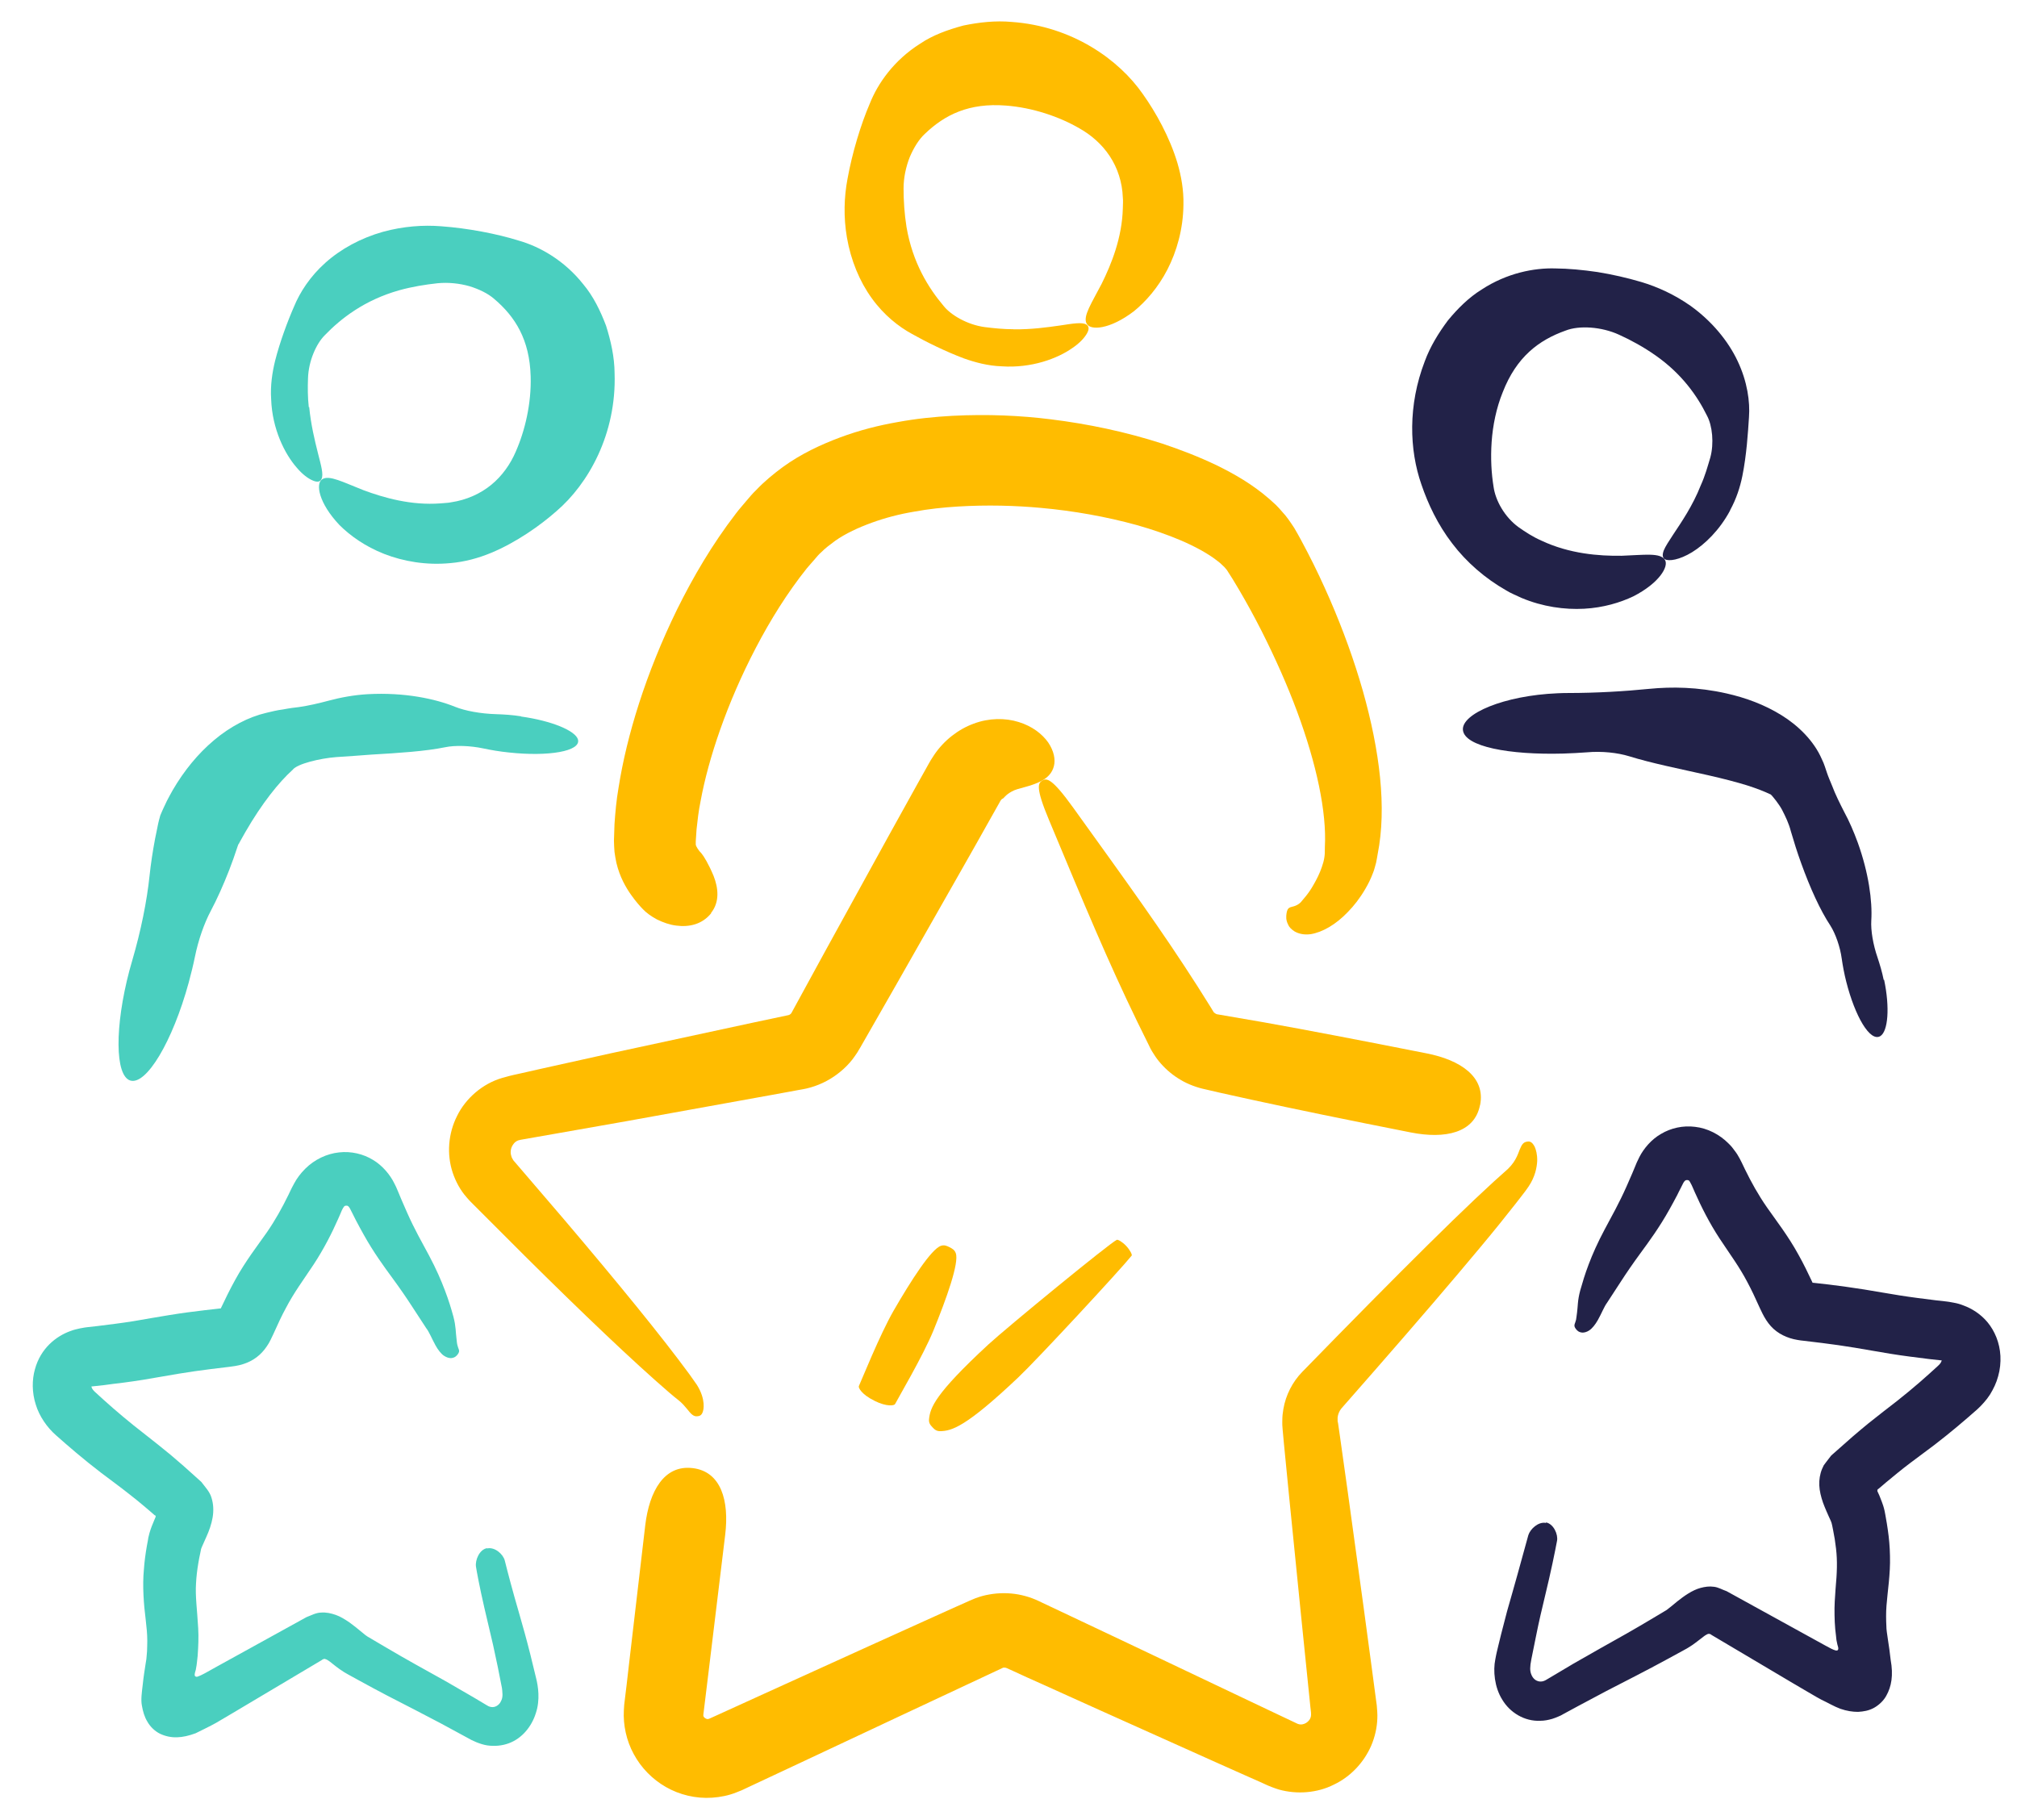<svg fill="none" height="37" viewBox="0 0 41 37" width="41" xmlns="http://www.w3.org/2000/svg"><path d="m14.457 18.564c-.183.227-.445.287-.711.252-.133-.016-.268-.064-.39-.124-.121-.064-.225-.142-.289-.211-.055-.057-.138-.147-.241-.293-.101-.144-.227-.355-.296-.646-.014-.071-.03-.147-.039-.225-.005-.071-.011-.167-.011-.227.005-.105.007-.218.011-.335.016-.232.037-.484.083-.745.165-1.052.553-2.322 1.192-3.627.323-.651.706-1.311 1.197-1.949.06-.08.131-.158.195-.236.069-.078.126-.154.218-.241.165-.174.348-.323.534-.461.374-.271.773-.456 1.165-.603.394-.147.784-.245 1.167-.312.383-.071.754-.108 1.117-.128.722-.037 1.396-.005 1.999.071.763.094 1.522.254 2.265.493.371.124.741.266 1.105.44.364.179.725.383 1.078.69l.131.119c.044.043.087.092.128.14.085.087.167.211.243.326.103.176.183.328.268.491.167.321.316.64.454.956.275.633.5 1.259.674 1.869.342 1.213.488 2.371.3 3.315-.011.06-.018.112-.032.176-.021.069-.037.147-.062.204-.046.124-.099.229-.156.326-.11.19-.232.344-.355.47-.243.255-.516.413-.759.452-.149.018-.248-.014-.323-.055-.071-.046-.115-.092-.135-.144-.046-.094-.039-.161-.03-.227.009-.053.023-.096.064-.115.03-.021.131-.016.225-.108.037-.051.151-.158.266-.367.057-.099.119-.22.163-.351.023-.064.041-.131.05-.19.007-.032.005-.055.009-.083 0-.043 0-.087.002-.133.039-.711-.17-1.687-.562-2.747-.197-.532-.443-1.087-.727-1.649-.142-.28-.296-.562-.459-.839-.078-.135-.17-.284-.245-.397-.025-.025-.037-.051-.078-.085-.03-.032-.071-.067-.119-.103-.183-.144-.447-.287-.727-.408-.282-.121-.587-.225-.899-.314-.63-.174-1.293-.291-1.953-.351-.52-.048-1.096-.064-1.69-.028-.296.018-.598.05-.894.105-.298.05-.589.126-.86.225-.271.099-.53.218-.741.367-.103.076-.204.151-.287.236-.041.034-.092.094-.142.154-.05.06-.101.112-.151.174-.392.491-.741 1.052-1.034 1.614-.589 1.126-.965 2.258-1.121 3.109-.044.213-.064.406-.083.58-.005.085-.011.167-.016.243v.062c0 .037.064.133.115.181.046.053.151.225.248.461.092.234.131.523-.053.752z" fill="#ffbc00"/><path d="m31.43 30.95c.151.032.245.243.22.374-.044.234-.124.628-.245 1.126-.06.248-.124.518-.183.816-.03.149-.062.305-.094.465s-.028.234-.005.298c.023.067.071.128.142.147.034.011.071.009.105 0 .041-.014.046-.018.131-.069.161-.094.321-.19.486-.289.176-.101.355-.202.539-.307.364-.202.725-.406 1.091-.626l.261-.156c.041-.028.128-.103.218-.176.133-.105.3-.227.472-.273.087-.023.179-.037.271-.023.089.009.17.06.257.089.669.369 1.341.738 1.999 1.101.144.08.14.073.174.089.028.011.055.023.08.014.028-.016.018-.057.011-.08-.009-.034-.011-.028-.028-.119l-.004-.025-.007-.069-.016-.14c-.007-.094-.014-.188-.014-.284-.005-.188.009-.374.021-.536.03-.328.039-.562.009-.819-.014-.126-.034-.252-.06-.378-.034-.167-.021-.128-.085-.268l-.048-.108c-.025-.06-.05-.117-.071-.176-.041-.119-.071-.238-.076-.353s.014-.232.057-.335l.034-.073.05-.067.101-.131c.149-.133.296-.261.436-.385.11-.094.218-.186.323-.271.213-.172.408-.319.578-.452.335-.264.605-.504.837-.718.055-.05.062-.078.071-.101.005-.009 0-.005 0-.007-.002 0-.002 0-.002 0l-.048-.005c-.064-.007-.128-.014-.193-.021-.135-.016-.271-.034-.401-.051-.266-.034-.527-.078-.77-.121-.243-.043-.466-.08-.688-.112-.112-.016-.22-.03-.33-.044-.128-.016-.255-.03-.381-.046-.039-.005-.06-.005-.117-.016-.053-.009-.105-.021-.154-.037-.099-.032-.193-.078-.275-.14-.083-.062-.149-.138-.206-.225-.028-.044-.053-.087-.076-.133l-.053-.11c-.099-.22-.172-.376-.257-.534-.163-.312-.353-.564-.564-.885-.209-.319-.369-.64-.5-.933l-.048-.11-.023-.05-.009-.016c-.009-.023-.023-.039-.025-.046-.007-.016-.016-.023-.03-.028-.028-.005-.057-.011-.087.034-.005 0-.041.076-.064.121-.025.05-.053.101-.076.151-.053.099-.103.195-.154.284-.204.367-.422.663-.585.885-.165.225-.291.41-.401.58-.105.161-.197.303-.284.436-.06.08-.115.225-.188.353-.05.089-.115.17-.17.206-.055.039-.108.048-.144.048-.078-.007-.108-.044-.133-.076-.023-.032-.037-.06-.023-.099.007-.021.018-.048.028-.087.009-.041.009-.078.021-.154.016-.11.007-.232.064-.443.044-.154.094-.326.172-.53.076-.202.181-.44.323-.706.142-.266.293-.532.445-.874.037-.087.076-.176.117-.268.021-.048.039-.096.06-.144.021-.051.034-.089.085-.188.089-.174.245-.36.443-.472.197-.117.443-.174.69-.142.248.028.495.151.683.342.048.046.089.096.124.147.039.05.071.103.099.156l.041.08.023.048.046.096c.126.257.266.511.443.766.174.25.433.582.64.961.105.186.204.392.277.548l.011.025.05.005c.094.009.188.021.284.032.115.014.232.03.351.046.238.032.486.073.727.115s.475.08.722.112c.124.016.25.032.378.048.069.007.138.016.206.023l.053.007.099.018c.066.011.133.03.195.055.17.062.351.172.495.346.142.174.245.41.259.681.007.133-.007.277-.046.413-.037.138-.094.254-.165.371-.071.112-.172.222-.261.303-.064.055-.128.112-.197.172-.268.232-.587.493-.924.738-.167.124-.328.243-.491.376-.083.067-.165.135-.248.204l-.126.108c-.03.025-.023.018-.025.021h-.004s-.018.016-.014.028v.016l.041.089.05.128c.018.046.039.108.055.181.014.064.016.089.025.135.014.083.03.165.041.252.025.17.041.348.044.532.011.369-.051.734-.071 1.011-.011.142-.009.28-.002.422-.002.103.057.388.087.679.057.314.016.543-.089.729-.05.092-.138.183-.248.245-.108.06-.215.076-.326.083-.112 0-.229-.018-.358-.062-.126-.046-.264-.128-.392-.188-.126-.067-.241-.14-.358-.206l-.218-.128c-.555-.328-1.107-.658-1.651-.979-.023-.021-.057-.032-.087-.016-.014.007-.028.014-.041.023l-.023.016-.069.053c-.048.037-.101.078-.165.124-.03.021-.078.05-.115.073l-.08.044c-.108.06-.213.117-.319.174-.424.232-.848.445-1.238.647-.195.103-.385.206-.573.305-.105.057-.211.115-.314.17l-.041.023-.057.025c-.039.016-.078.032-.117.044-.08.023-.161.039-.241.039-.326.016-.621-.17-.775-.429-.161-.255-.188-.594-.142-.816.011-.067.021-.105.03-.149.009-.044.021-.085.03-.126.021-.085.041-.165.06-.245.041-.161.08-.312.119-.459.08-.284.154-.536.213-.752.117-.422.193-.699.22-.798.039-.124.202-.277.355-.248z" fill="#222248"/><g fill="#ffbc00"><path d="m14.081 29.845c.576.069.745.66.66 1.357-.08.669-.195 1.614-.335 2.763-.034.282-.071.578-.108.885-.005.039 0 .048.034.078.016.011.032.016.044.018h.023c.007-.007.002 0 .023-.009l.122-.055c.323-.147.656-.298.997-.454.681-.309 1.392-.633 2.123-.965.367-.165.738-.335 1.114-.504.188-.085.378-.17.569-.257l.287-.128.071-.032c.028-.011.085-.037.126-.053.092-.034.186-.06.282-.076.193-.034.392-.034.585 0 .096.018.193.044.284.078.041.014.099.041.126.053l.071.034c.193.092.385.181.578.273.387.183.777.367 1.167.552.779.371 1.566.745 2.35 1.117.369.174.736.351 1.103.523.046.018.087.018.135 0 .048-.016.092-.057.115-.096.009-.023.021-.041.021-.069.005-.011 0-.028.002-.041.002 0-.002-.041-.005-.062l-.009-.078c-.023-.211-.043-.419-.064-.628-.043-.417-.085-.83-.126-1.236-.083-.814-.161-1.607-.238-2.371-.037-.381-.073-.757-.11-1.121-.009-.092-.018-.181-.025-.273l-.007-.094c0-.037-.002-.073 0-.11 0-.073.009-.147.021-.218.048-.287.188-.555.381-.754.974-1 1.843-1.88 2.559-2.588.358-.355.679-.665.954-.926.138-.128.266-.248.381-.355.108-.096.204-.183.289-.259.186-.179.213-.346.257-.431.037-.089.078-.115.126-.124.051-.009.103-.011.163.105.025.06.053.149.05.287-.007.133-.041.319-.174.518-.048.071-.083.117-.126.172s-.087.112-.135.174c-.099.124-.206.259-.323.406-.238.296-.525.637-.848 1.02-.649.768-1.458 1.699-2.375 2.742-.043.053-.069.117-.076.183v.05.025l.009.041c.014.089.025.179.039.271.051.362.103.734.156 1.11.105.757.213 1.543.323 2.35.055.404.11.814.165 1.227.028.206.055.415.083.624l.021.156c.007.085.016.179.011.271-.007.186-.05.371-.124.546-.151.346-.422.633-.761.793-.335.17-.75.202-1.117.099-.046-.014-.089-.03-.133-.046-.041-.016-.096-.037-.112-.046l-.147-.067-.296-.131-.592-.264c-.789-.353-1.58-.708-2.366-1.062-.392-.176-.784-.353-1.174-.53-.195-.087-.39-.174-.582-.264l-.133-.06s-.016-.005-.023-.007c-.016-.002-.032-.002-.046 0-1.449.679-2.848 1.334-4.136 1.94-.339.158-.669.314-.993.465l-.121.057-.064.03-.115.046c-.151.06-.319.094-.486.105-.335.023-.667-.06-.942-.218s-.502-.39-.651-.667c-.151-.275-.218-.594-.202-.89l.007-.11.007-.06.014-.117c.009-.078.018-.154.028-.229.018-.151.034-.298.051-.443.135-1.158.248-2.116.328-2.804.083-.695.385-1.231.961-1.162z"/><path d="m21.186 15.868c-.257.135-.491.147-.619.222-.133.071-.161.14-.188.147-.014.005-.016.007-.028.023 0 .002 0 .005-.005.007 0 .002 0-.002-.007.007l-.016.03-.067.119c-.046.08-.092.163-.138.245-.186.333-.383.681-.589 1.043-.413.725-.858 1.509-1.323 2.327-.234.408-.472.825-.715 1.25l-.067.112c-.032.048-.064.094-.099.14-.071.089-.151.172-.241.245-.176.147-.383.257-.605.321-.05.016-.121.03-.158.037l-.092.016-.183.034-.367.067c-.979.177-1.972.355-2.955.534-.491.087-.979.172-1.46.257-.227.039-.454.078-.679.119-.067.011-.117.039-.156.099-.041.055-.057.135-.044.2.007.032.016.067.039.099.009.011 0 .009.023.034l.055.064.11.128c.293.342.578.674.851.993 1.091 1.284 1.992 2.387 2.556 3.157.055.078.103.147.147.209.048.076.08.147.101.211.041.126.041.218.032.282-.021.126-.073.14-.121.144-.051.007-.096-.009-.161-.085-.032-.037-.071-.089-.128-.151-.03-.032-.064-.064-.105-.096-.041-.03-.115-.094-.181-.149-.727-.626-1.752-1.603-2.939-2.781-.296-.296-.603-.603-.919-.919l-.119-.119c-.041-.043-.071-.067-.142-.151-.124-.14-.22-.316-.282-.5-.124-.374-.092-.796.089-1.153.174-.358.52-.658.917-.773l.142-.039.087-.021.176-.039c.117-.028.236-.053.353-.08.475-.105.954-.211 1.438-.319.97-.209 1.951-.422 2.921-.63.236-.05.47-.101.704-.149.032-.009.057-.032.069-.062.232-.424.461-.846.686-1.256.454-.825.892-1.619 1.298-2.359.204-.369.401-.725.589-1.062.048-.085.094-.167.14-.25l.069-.124c.014-.025.016-.03.041-.071l.071-.11c.195-.289.486-.516.798-.63.316-.119.646-.119.917-.034.273.083.481.245.601.417.117.174.149.346.115.479-.034.135-.121.229-.25.3z"/><path d="m30.084 22.467c-.112.569-.715.69-1.403.555-1.323-.261-2.371-.477-3.253-.669-.22-.048-.431-.096-.633-.14-.101-.023-.2-.046-.298-.069-.156-.032-.348-.101-.495-.19-.154-.089-.289-.202-.404-.332-.057-.064-.108-.133-.151-.204-.023-.034-.044-.071-.064-.108l-.03-.062c-.08-.161-.156-.319-.234-.475-.603-1.243-1.059-2.339-1.795-4.102-.28-.667-.222-.754-.135-.805.089-.05.195-.046.624.55 1.121 1.559 1.795 2.487 2.526 3.629.092.144.183.291.277.44l.034.057c.011.016.028.046.028.041.005.005.011.009.018.014.011.009.025.016.039.021.291.05.603.103.947.163.894.16 1.96.364 3.318.633.688.135 1.199.479 1.087 1.048z"/></g><path d="m10.594 14.562c-.176-.028-.351-.039-.514-.044-.307-.009-.626-.067-.828-.149-.404-.163-1.027-.298-1.777-.257-.28.016-.553.067-.791.131-.206.055-.413.103-.608.131-.044.005-.092.011-.144.018-.048.005-.122.021-.179.03-.124.016-.236.044-.339.069-.36.083-.736.28-1.062.555-.328.275-.61.621-.839 1.013-.041.073-.083.149-.122.225l-.055.117-.037.08-.041.096c-.046.163-.048.197-.064.271-.014.064-.028.131-.041.2-.05.264-.087.513-.112.747-.055.532-.179 1.135-.351 1.724-.021.071-.039.14-.06.213-.3 1.139-.293 2.132.016 2.233.326.105.862-.791 1.19-1.99.048-.179.092-.355.126-.523.069-.342.19-.685.323-.935.128-.241.254-.523.374-.83.06-.154.117-.316.172-.484.037-.103-.007.018.046-.092.037-.067.073-.131.11-.195.337-.585.681-1.013.961-1.266.092-.124.562-.234.885-.259.28-.018.498-.034.718-.051.553-.032 1.094-.067 1.495-.149.206-.044.516-.032.775.023.16.034.337.064.523.083.8.087 1.465-.023 1.405-.261-.046-.179-.532-.383-1.158-.47z" fill="#4acfbf"/><path d="m38.29 19.92c-.032-.161-.078-.312-.124-.452-.092-.266-.14-.555-.128-.754.025-.399-.055-.972-.273-1.58-.083-.227-.176-.443-.282-.637-.085-.167-.176-.348-.243-.527-.037-.089-.076-.179-.105-.266-.032-.087-.048-.163-.105-.277-.158-.364-.475-.676-.816-.887-.346-.215-.727-.355-1.117-.443-.587-.133-1.119-.138-1.568-.094-.509.051-1.084.085-1.658.085-.069 0-.135.002-.206.005-1.101.046-1.956.419-1.928.745.03.342.945.511 2.041.481.165-.005.323-.014.475-.025.305-.028.626.007.864.08.456.142 1.034.257 1.603.385.305.069.578.14.791.206.216.069.355.126.468.179.014 0 .039.03.06.055.023.03.043.055.064.08.041.057.085.115.121.183.071.138.14.282.179.436.06.204.128.426.211.653.181.502.385.952.594 1.268.103.163.197.429.229.667.021.147.05.305.092.47.179.706.484 1.231.692 1.107.158-.096.197-.58.078-1.144z" fill="#222248"/><path d="m35.169 10.37c.124-.225.202-.465.248-.692.087-.431.115-.89.135-1.199.023-.31-.032-.718-.229-1.135-.195-.417-.534-.823-.961-1.128-.323-.227-.669-.385-1.002-.484-.287-.085-.592-.154-.889-.202-.3-.044-.594-.071-.851-.073-.436-.014-.991.094-1.502.429-.259.16-.484.383-.686.628-.188.252-.36.53-.47.83-.346.899-.314 1.802-.069 2.504.135.397.332.816.626 1.199.291.383.672.713 1.096.954.099.062.209.103.314.154.431.181.876.241 1.27.22.394-.021.738-.126 1.002-.252.53-.271.722-.608.644-.738-.089-.156-.424-.103-.88-.087-.459.007-1.064-.039-1.635-.309-.172-.076-.323-.174-.463-.273-.282-.206-.468-.539-.507-.821-.044-.271-.062-.58-.039-.912.023-.33.094-.686.225-1.009.28-.718.731-1.059 1.279-1.254.273-.108.729-.08 1.087.085.243.11.495.248.736.417.536.374.851.823 1.05 1.227.11.202.147.566.067.855-.053.177-.105.369-.193.562-.165.42-.399.757-.566 1.009-.083.128-.151.229-.186.314-.032.085-.03.149.025.181.078.043.291.014.55-.144.257-.158.559-.447.773-.848z" fill="#222248"/><path d="m6.277 8.279c-.023-.204-.023-.404-.016-.589.011-.358.172-.706.337-.871.33-.344.812-.72 1.52-.919.264-.073.527-.115.777-.142.213-.021.442.002.647.06.202.062.381.151.502.257.431.365.722.83.743 1.577.016.548-.115 1.105-.305 1.534-.105.245-.273.488-.495.669-.222.183-.509.31-.812.355-.071.016-.147.014-.22.023-.598.046-1.153-.115-1.566-.268-.41-.16-.699-.316-.839-.222-.138.085-.076.479.351.931.216.215.523.436.91.587.387.151.855.234 1.346.186.293-.025.573-.103.828-.209.511-.213.993-.553 1.325-.846.647-.553 1.224-1.568 1.183-2.804-.002-.33-.076-.658-.174-.968-.117-.307-.259-.598-.461-.839-.39-.493-.892-.77-1.314-.89-.44-.138-1.034-.252-1.573-.291-.369-.03-.775 0-1.185.112-.449.126-.857.348-1.172.63-.314.28-.52.605-.637.89-.128.291-.289.722-.385 1.103-.057.234-.099.502-.08.782.021.605.277 1.112.518 1.387.119.142.238.227.328.264.089.039.149.03.177-.03.046-.092-.009-.277-.073-.53-.064-.254-.142-.575-.177-.935z" fill="#4acfbf"/><path d="m22.892 25.328c.08.085.126.181.112.197-.229.287-1.921 2.112-2.3 2.471-1.082 1.025-1.36 1.091-1.589 1.098-.078.002-.119-.034-.161-.08-.044-.046-.078-.089-.069-.167.025-.227.108-.5 1.201-1.511.381-.351 2.474-2.068 2.616-2.132.021-.009.11.039.19.124z" fill="#ffbc00"/><path d="m17.772 28.474c-.261-.128-.328-.266-.314-.296.048-.101.424-1.041.704-1.529.355-.615.768-1.259.965-1.323.067-.023.119 0 .174.028.055.028.105.055.128.124.069.197-.188.917-.456 1.573-.213.518-.729 1.392-.779 1.492-.014.03-.163.062-.424-.069z" fill="#ffbc00"/><path d="m20.601 6.693c-.206 0-.404-.021-.587-.044-.353-.048-.685-.245-.83-.426-.309-.365-.633-.88-.757-1.607-.043-.271-.06-.536-.06-.786 0-.216.048-.44.126-.637.083-.195.19-.365.307-.472.406-.39.899-.633 1.646-.575.546.041 1.089.227 1.495.463.234.131.456.321.615.562.161.241.257.536.268.844.009.073 0 .147 0 .222-.016.601-.234 1.135-.429 1.529-.202.392-.388.663-.307.812.071.144.468.126.963-.252.236-.193.488-.475.679-.846.19-.369.321-.825.326-1.318.007-.293-.044-.582-.121-.844-.158-.532-.447-1.045-.704-1.405-.484-.699-1.433-1.38-2.666-1.467-.328-.03-.663.007-.981.073-.316.085-.624.195-.883.371-.532.337-.858.807-1.02 1.215-.183.424-.358 1.002-.454 1.534-.069.365-.083.773-.011 1.192.08.461.257.89.504 1.231.245.342.548.58.819.727.275.156.688.36 1.057.498.227.08.488.151.768.16.605.041 1.135-.16 1.433-.371.154-.103.25-.213.298-.298.048-.085.043-.144-.011-.179-.087-.055-.277-.021-.536.018-.259.037-.587.083-.949.078z" fill="#ffbc00"/><path d="m9.906 31.477c.154-.032.323.119.355.248.057.229.154.601.296 1.087.071.245.149.525.225.828.037.151.076.309.115.472.041.161.087.443-.005.715-.083.266-.275.511-.55.612-.135.05-.287.064-.436.043-.142-.021-.312-.099-.394-.149-.179-.096-.36-.195-.546-.296-.177-.092-.355-.186-.536-.28-.367-.186-.754-.387-1.133-.596l-.142-.078-.071-.039c-.025-.014-.041-.023-.087-.05-.142-.089-.216-.158-.298-.22-.037-.025-.053-.037-.083-.046-.028-.014-.057.005-.078.021-.605.36-1.213.722-1.807 1.075l-.339.2c-.131.073-.277.142-.415.211-.273.101-.498.115-.722.011-.117-.057-.209-.156-.261-.25-.057-.094-.089-.204-.11-.326-.023-.119 0-.275.018-.426.016-.158.037-.284.057-.415l.016-.099.005-.055.009-.108c0-.071.007-.142.005-.211 0-.138-.014-.275-.032-.429-.039-.305-.069-.688-.037-1.018.011-.167.034-.328.06-.479l.021-.112.009-.057.023-.094c.034-.117.066-.186.094-.255l.032-.076v-.007s0-.007 0-.011c0-.007-.007-.011-.014-.014h-.005l-.06-.053c-.053-.046-.105-.089-.156-.133-.103-.087-.202-.167-.3-.243-.193-.154-.385-.291-.571-.433-.371-.284-.669-.543-.915-.761-.186-.161-.344-.392-.415-.626-.08-.248-.078-.507-.018-.718.117-.433.438-.676.718-.777.064-.025.128-.041.195-.055l.099-.018.053-.007c.069-.007.138-.016.206-.023.128-.016.254-.032.378-.048.248-.032.484-.071.724-.115.241-.041.488-.083.727-.115.119-.016.236-.03.351-.044.096-.011.19-.021.282-.032l.046-.005.014-.03c.073-.156.174-.362.277-.548.206-.378.465-.711.64-.961.177-.255.316-.509.442-.766l.046-.096.025-.051.044-.083c.057-.108.133-.209.227-.303.19-.19.44-.307.688-.333.248-.028.493.032.688.151.195.115.351.305.436.479.053.101.057.128.083.183.021.048.041.096.06.144.041.092.08.181.117.268.151.342.305.608.447.874.142.266.245.504.321.706.078.204.128.371.172.532.055.206.046.326.062.436.009.073.009.108.021.149.009.039.021.064.028.085.014.039 0 .066-.023.099-.025.032-.057.069-.135.076-.039 0-.089-.011-.147-.05-.055-.037-.122-.122-.17-.211-.071-.128-.128-.273-.188-.348-.087-.133-.181-.277-.287-.44-.11-.17-.236-.355-.401-.58-.163-.222-.381-.518-.585-.885-.053-.092-.101-.186-.154-.284-.025-.05-.05-.101-.076-.151s-.057-.115-.062-.115c-.028-.044-.057-.037-.085-.032-.014.007-.023.014-.03.03-.005.007-.018.025-.028.048l-.009.018-.023.055-.048.11c-.128.291-.291.612-.5.931-.213.321-.401.573-.564.885-.085.156-.158.314-.257.534l-.055.115c-.023.046-.048.092-.078.133-.057.085-.126.16-.209.222-.083.062-.177.108-.275.138-.05.016-.101.028-.156.037-.05.009-.073.009-.112.016-.124.016-.25.03-.378.046-.108.014-.218.03-.33.044-.222.032-.445.069-.686.112-.243.044-.504.087-.77.121-.133.016-.266.032-.401.051-.064.007-.128.014-.193.021l-.048.005s0 0-.005 0c0 0-.002 0 0 .005-.002.004.009.025.016.041.014.021.018.03.05.06.06.055.119.11.183.167.252.227.523.456.844.704.16.126.339.266.516.413.087.076.174.151.264.227.119.105.238.213.36.323.078.105.174.2.209.328.039.128.044.261.021.397-.023.135-.071.271-.131.401-.03.067-.06.133-.089.2l-.014.037-.018.089c-.014.069-.03.138-.039.204-.023.135-.039.271-.046.404-.018.264.023.539.044.915.011.183.002.376-.011.562-.009.083-.023.215-.028.225l-.009.053c-.002.018-.005.016-.007.025-.007.025-.016.053-.016.08-.005.034.032.05.057.039.025-.007.05-.021.078-.032l.08-.041.222-.124c.617-.342 1.233-.681 1.836-1.013.099-.037.19-.089.293-.092.103-.009.206.014.303.048.096.034.188.092.275.151.041.03.089.067.124.094l.076.062.124.101.039.028.078.046c.103.062.206.122.307.181.406.241.807.459 1.204.681.195.112.387.225.573.332.08.048.158.096.238.142l.039.023s.016.009.025.014c.018.007.034.014.053.016.076.014.149-.03.188-.092.039-.067.053-.119.039-.245 0-.021-.009-.069-.018-.11-.009-.041-.016-.085-.025-.126-.016-.083-.032-.163-.048-.243-.034-.156-.067-.307-.096-.449-.066-.284-.126-.539-.177-.754-.101-.44-.154-.734-.17-.835-.018-.133.069-.342.22-.374z" fill="#4acfbf"/></svg>